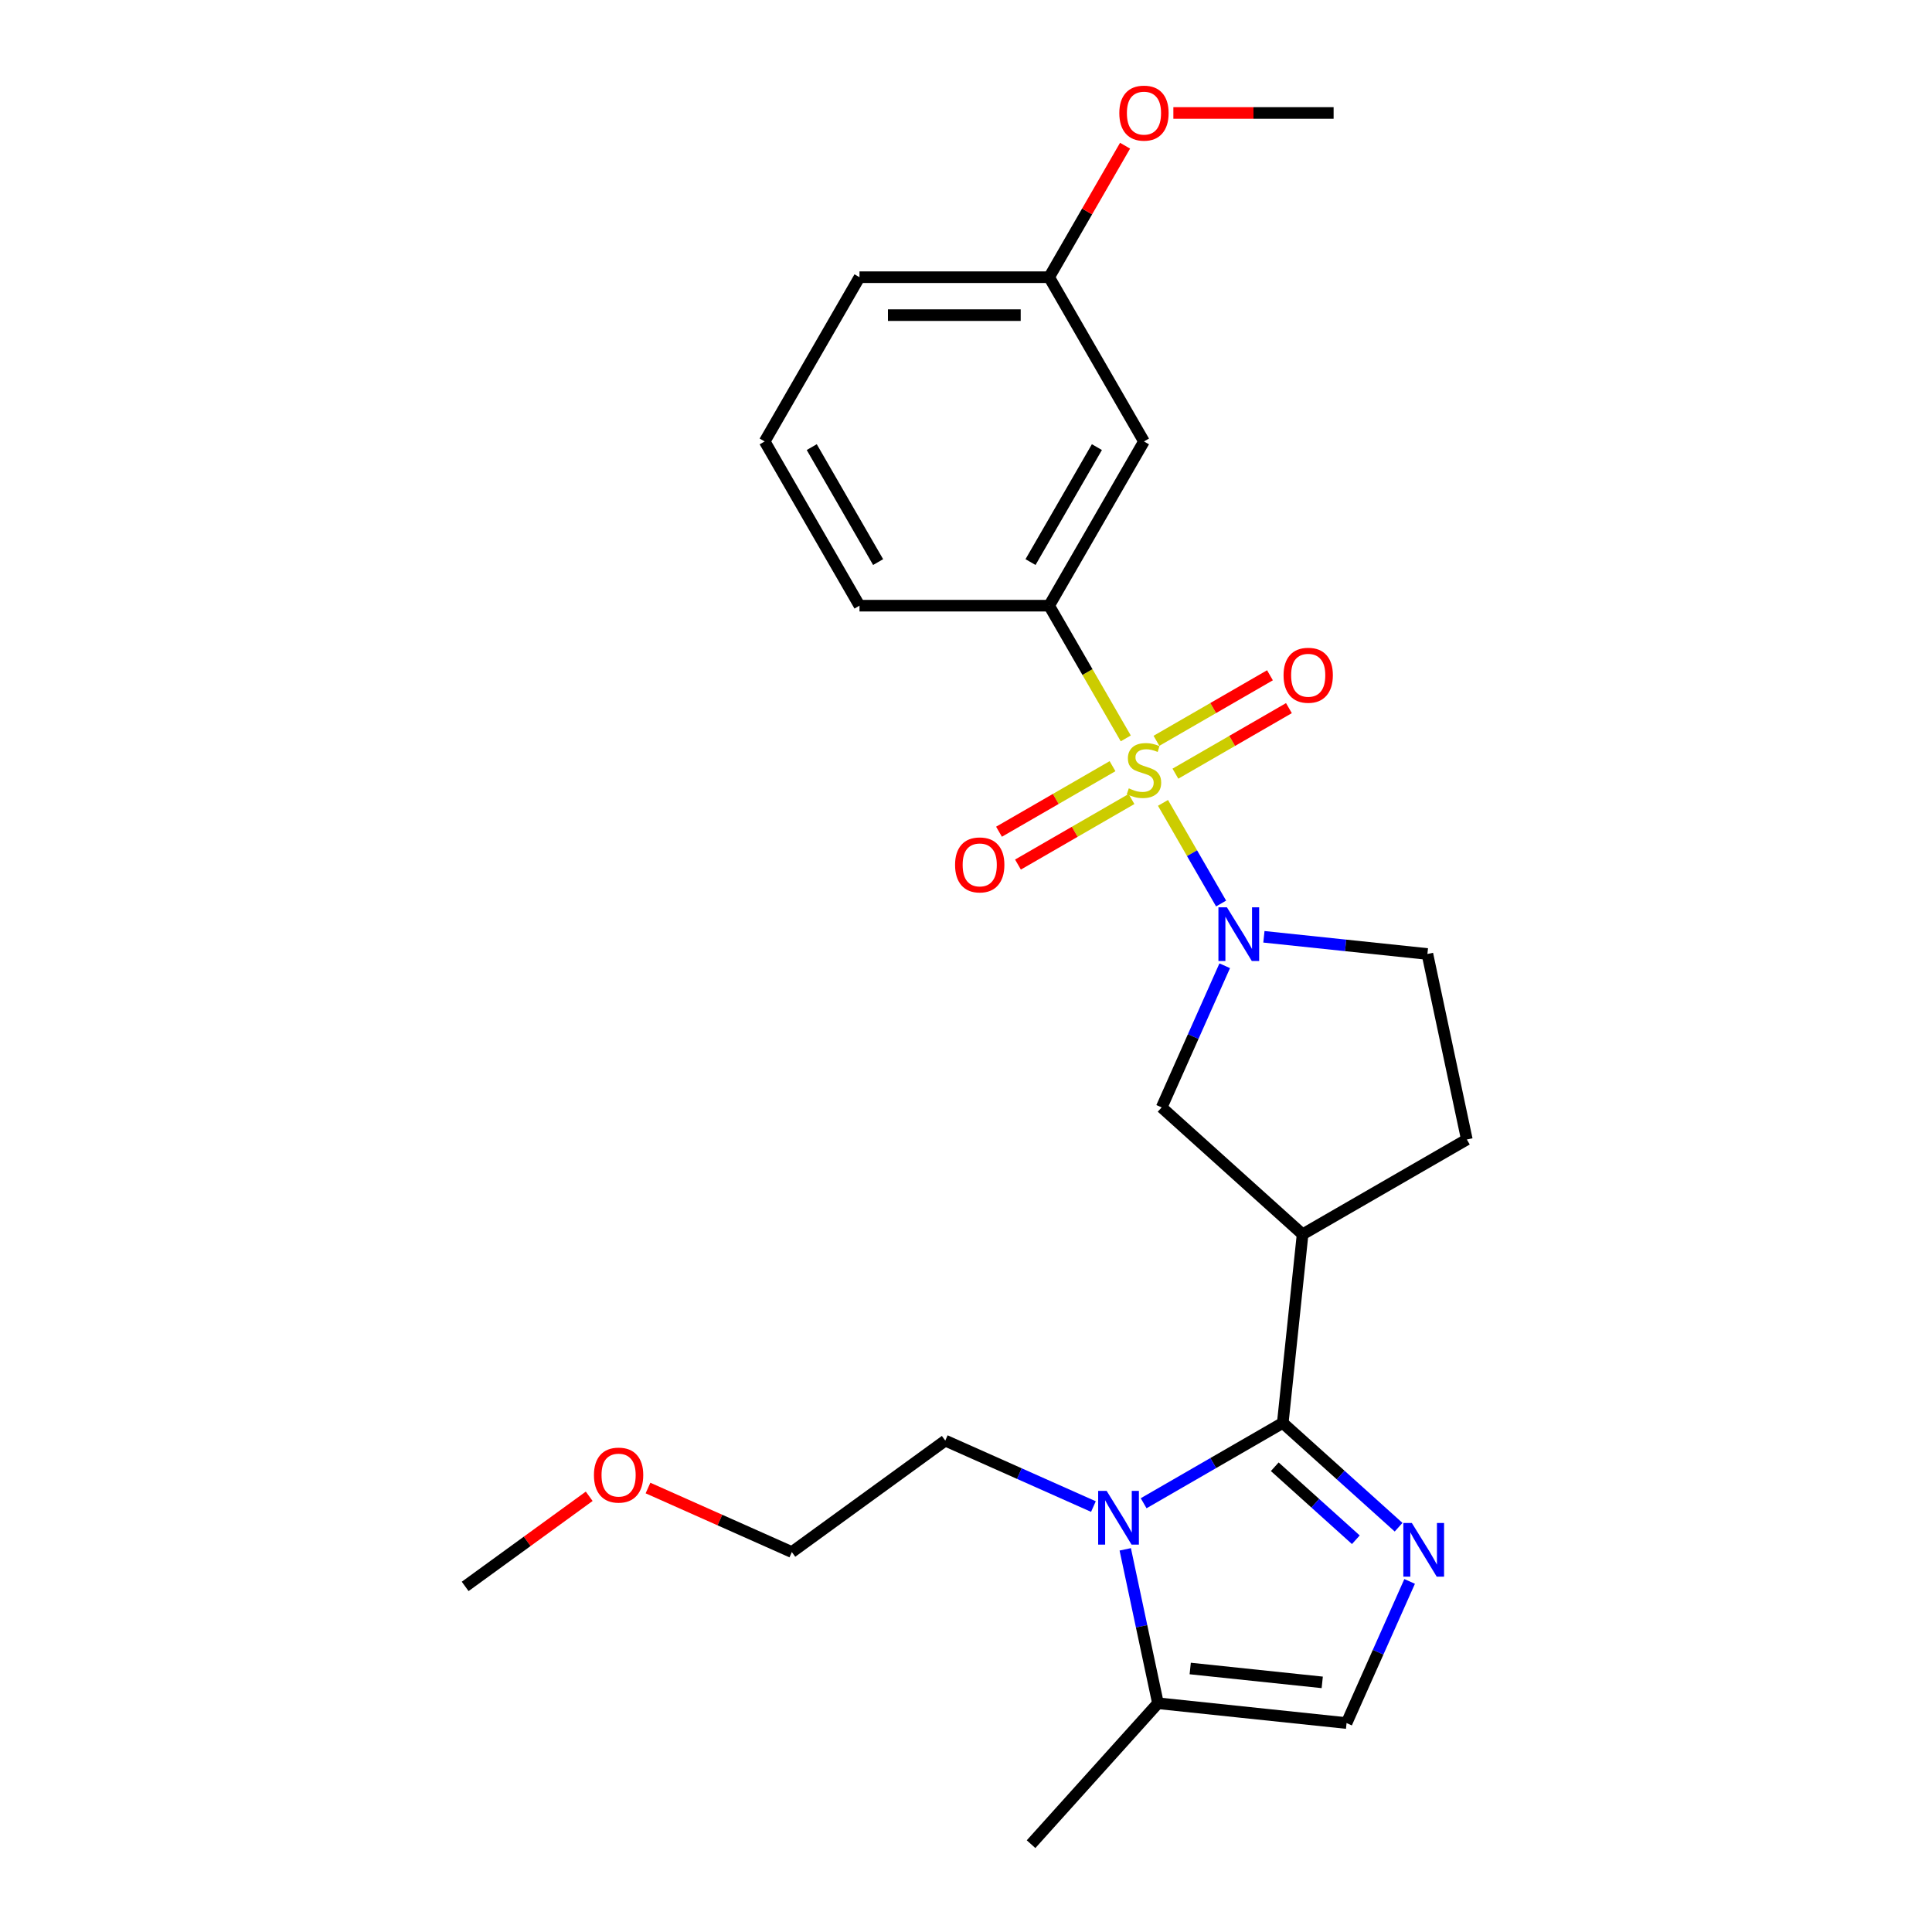 <?xml version='1.0' encoding='iso-8859-1'?>
<svg version='1.1' baseProfile='full'
              xmlns='http://www.w3.org/2000/svg'
                      xmlns:rdkit='http://www.rdkit.org/xml'
                      xmlns:xlink='http://www.w3.org/1999/xlink'
                  xml:space='preserve'
width='1000px' height='1000px' viewBox='0 0 1000 1000'>
<!-- END OF HEADER -->
<rect style='opacity:1.0;fill:#FFFFFF;stroke:none' width='1000' height='1000' x='0' y='0'> </rect>
<path class='bond-1' d='M 601.966,415.571 L 617.003,441.615' style='fill:none;fill-rule:evenodd;stroke:#CCCC00;stroke-width:6px;stroke-linecap:butt;stroke-linejoin:miter;stroke-opacity:1' />
<path class='bond-1' d='M 617.003,441.615 L 632.039,467.659' style='fill:none;fill-rule:evenodd;stroke:#0000FF;stroke-width:6px;stroke-linecap:butt;stroke-linejoin:miter;stroke-opacity:1' />
<path class='bond-5' d='M 582.697,382.196 L 562.866,347.848' style='fill:none;fill-rule:evenodd;stroke:#CCCC00;stroke-width:6px;stroke-linecap:butt;stroke-linejoin:miter;stroke-opacity:1' />
<path class='bond-5' d='M 562.866,347.848 L 543.036,313.5' style='fill:none;fill-rule:evenodd;stroke:#000000;stroke-width:6px;stroke-linecap:butt;stroke-linejoin:miter;stroke-opacity:1' />
<path class='bond-9' d='M 575.841,396.572 L 546.463,413.533' style='fill:none;fill-rule:evenodd;stroke:#CCCC00;stroke-width:6px;stroke-linecap:butt;stroke-linejoin:miter;stroke-opacity:1' />
<path class='bond-9' d='M 546.463,413.533 L 517.085,430.495' style='fill:none;fill-rule:evenodd;stroke:#FF0000;stroke-width:6px;stroke-linecap:butt;stroke-linejoin:miter;stroke-opacity:1' />
<path class='bond-9' d='M 585.657,413.574 L 556.279,430.535' style='fill:none;fill-rule:evenodd;stroke:#CCCC00;stroke-width:6px;stroke-linecap:butt;stroke-linejoin:miter;stroke-opacity:1' />
<path class='bond-9' d='M 556.279,430.535 L 526.901,447.497' style='fill:none;fill-rule:evenodd;stroke:#FF0000;stroke-width:6px;stroke-linecap:butt;stroke-linejoin:miter;stroke-opacity:1' />
<path class='bond-10' d='M 608.391,400.448 L 637.769,383.487' style='fill:none;fill-rule:evenodd;stroke:#CCCC00;stroke-width:6px;stroke-linecap:butt;stroke-linejoin:miter;stroke-opacity:1' />
<path class='bond-10' d='M 637.769,383.487 L 667.147,366.526' style='fill:none;fill-rule:evenodd;stroke:#FF0000;stroke-width:6px;stroke-linecap:butt;stroke-linejoin:miter;stroke-opacity:1' />
<path class='bond-10' d='M 598.575,383.446 L 627.953,366.485' style='fill:none;fill-rule:evenodd;stroke:#CCCC00;stroke-width:6px;stroke-linecap:butt;stroke-linejoin:miter;stroke-opacity:1' />
<path class='bond-10' d='M 627.953,366.485 L 657.331,349.524' style='fill:none;fill-rule:evenodd;stroke:#FF0000;stroke-width:6px;stroke-linecap:butt;stroke-linejoin:miter;stroke-opacity:1' />
<path class='bond-0' d='M 663.958,736.501 L 674.219,638.878' style='fill:none;fill-rule:evenodd;stroke:#000000;stroke-width:6px;stroke-linecap:butt;stroke-linejoin:miter;stroke-opacity:1' />
<path class='bond-2' d='M 663.958,736.501 L 693.934,763.491' style='fill:none;fill-rule:evenodd;stroke:#000000;stroke-width:6px;stroke-linecap:butt;stroke-linejoin:miter;stroke-opacity:1' />
<path class='bond-2' d='M 693.934,763.491 L 723.91,790.481' style='fill:none;fill-rule:evenodd;stroke:#0000FF;stroke-width:6px;stroke-linecap:butt;stroke-linejoin:miter;stroke-opacity:1' />
<path class='bond-2' d='M 659.815,759.188 L 680.798,778.081' style='fill:none;fill-rule:evenodd;stroke:#000000;stroke-width:6px;stroke-linecap:butt;stroke-linejoin:miter;stroke-opacity:1' />
<path class='bond-2' d='M 680.798,778.081 L 701.781,796.974' style='fill:none;fill-rule:evenodd;stroke:#0000FF;stroke-width:6px;stroke-linecap:butt;stroke-linejoin:miter;stroke-opacity:1' />
<path class='bond-3' d='M 663.958,736.501 L 627.952,757.289' style='fill:none;fill-rule:evenodd;stroke:#000000;stroke-width:6px;stroke-linecap:butt;stroke-linejoin:miter;stroke-opacity:1' />
<path class='bond-3' d='M 627.952,757.289 L 591.945,778.078' style='fill:none;fill-rule:evenodd;stroke:#0000FF;stroke-width:6px;stroke-linecap:butt;stroke-linejoin:miter;stroke-opacity:1' />
<path class='bond-8' d='M 633.916,499.874 L 617.593,536.534' style='fill:none;fill-rule:evenodd;stroke:#0000FF;stroke-width:6px;stroke-linecap:butt;stroke-linejoin:miter;stroke-opacity:1' />
<path class='bond-8' d='M 617.593,536.534 L 601.271,573.195' style='fill:none;fill-rule:evenodd;stroke:#000000;stroke-width:6px;stroke-linecap:butt;stroke-linejoin:miter;stroke-opacity:1' />
<path class='bond-12' d='M 654.193,484.886 L 696.507,489.334' style='fill:none;fill-rule:evenodd;stroke:#0000FF;stroke-width:6px;stroke-linecap:butt;stroke-linejoin:miter;stroke-opacity:1' />
<path class='bond-12' d='M 696.507,489.334 L 738.82,493.781' style='fill:none;fill-rule:evenodd;stroke:#000000;stroke-width:6px;stroke-linecap:butt;stroke-linejoin:miter;stroke-opacity:1' />
<path class='bond-6' d='M 729.625,818.537 L 713.303,855.198' style='fill:none;fill-rule:evenodd;stroke:#0000FF;stroke-width:6px;stroke-linecap:butt;stroke-linejoin:miter;stroke-opacity:1' />
<path class='bond-6' d='M 713.303,855.198 L 696.981,891.858' style='fill:none;fill-rule:evenodd;stroke:#000000;stroke-width:6px;stroke-linecap:butt;stroke-linejoin:miter;stroke-opacity:1' />
<path class='bond-7' d='M 582.424,801.935 L 590.891,841.766' style='fill:none;fill-rule:evenodd;stroke:#0000FF;stroke-width:6px;stroke-linecap:butt;stroke-linejoin:miter;stroke-opacity:1' />
<path class='bond-7' d='M 590.891,841.766 L 599.357,881.598' style='fill:none;fill-rule:evenodd;stroke:#000000;stroke-width:6px;stroke-linecap:butt;stroke-linejoin:miter;stroke-opacity:1' />
<path class='bond-15' d='M 565.952,779.795 L 527.613,762.725' style='fill:none;fill-rule:evenodd;stroke:#0000FF;stroke-width:6px;stroke-linecap:butt;stroke-linejoin:miter;stroke-opacity:1' />
<path class='bond-15' d='M 527.613,762.725 L 489.274,745.656' style='fill:none;fill-rule:evenodd;stroke:#000000;stroke-width:6px;stroke-linecap:butt;stroke-linejoin:miter;stroke-opacity:1' />
<path class='bond-4' d='M 674.219,638.878 L 601.271,573.195' style='fill:none;fill-rule:evenodd;stroke:#000000;stroke-width:6px;stroke-linecap:butt;stroke-linejoin:miter;stroke-opacity:1' />
<path class='bond-25' d='M 674.219,638.878 L 759.229,589.797' style='fill:none;fill-rule:evenodd;stroke:#000000;stroke-width:6px;stroke-linecap:butt;stroke-linejoin:miter;stroke-opacity:1' />
<path class='bond-11' d='M 543.036,313.5 L 592.116,228.49' style='fill:none;fill-rule:evenodd;stroke:#000000;stroke-width:6px;stroke-linecap:butt;stroke-linejoin:miter;stroke-opacity:1' />
<path class='bond-11' d='M 533.396,290.933 L 567.752,231.426' style='fill:none;fill-rule:evenodd;stroke:#000000;stroke-width:6px;stroke-linecap:butt;stroke-linejoin:miter;stroke-opacity:1' />
<path class='bond-16' d='M 543.036,313.5 L 444.875,313.5' style='fill:none;fill-rule:evenodd;stroke:#000000;stroke-width:6px;stroke-linecap:butt;stroke-linejoin:miter;stroke-opacity:1' />
<path class='bond-27' d='M 696.981,891.858 L 599.357,881.598' style='fill:none;fill-rule:evenodd;stroke:#000000;stroke-width:6px;stroke-linecap:butt;stroke-linejoin:miter;stroke-opacity:1' />
<path class='bond-27' d='M 684.389,870.794 L 616.053,863.612' style='fill:none;fill-rule:evenodd;stroke:#000000;stroke-width:6px;stroke-linecap:butt;stroke-linejoin:miter;stroke-opacity:1' />
<path class='bond-18' d='M 599.357,881.598 L 533.675,954.545' style='fill:none;fill-rule:evenodd;stroke:#000000;stroke-width:6px;stroke-linecap:butt;stroke-linejoin:miter;stroke-opacity:1' />
<path class='bond-14' d='M 592.116,228.49 L 543.036,143.48' style='fill:none;fill-rule:evenodd;stroke:#000000;stroke-width:6px;stroke-linecap:butt;stroke-linejoin:miter;stroke-opacity:1' />
<path class='bond-13' d='M 738.82,493.781 L 759.229,589.797' style='fill:none;fill-rule:evenodd;stroke:#000000;stroke-width:6px;stroke-linecap:butt;stroke-linejoin:miter;stroke-opacity:1' />
<path class='bond-17' d='M 543.036,143.48 L 562.685,109.446' style='fill:none;fill-rule:evenodd;stroke:#000000;stroke-width:6px;stroke-linecap:butt;stroke-linejoin:miter;stroke-opacity:1' />
<path class='bond-17' d='M 562.685,109.446 L 582.334,75.413' style='fill:none;fill-rule:evenodd;stroke:#FF0000;stroke-width:6px;stroke-linecap:butt;stroke-linejoin:miter;stroke-opacity:1' />
<path class='bond-26' d='M 543.036,143.48 L 444.875,143.48' style='fill:none;fill-rule:evenodd;stroke:#000000;stroke-width:6px;stroke-linecap:butt;stroke-linejoin:miter;stroke-opacity:1' />
<path class='bond-26' d='M 528.311,163.112 L 459.599,163.112' style='fill:none;fill-rule:evenodd;stroke:#000000;stroke-width:6px;stroke-linecap:butt;stroke-linejoin:miter;stroke-opacity:1' />
<path class='bond-22' d='M 489.274,745.656 L 409.86,803.353' style='fill:none;fill-rule:evenodd;stroke:#000000;stroke-width:6px;stroke-linecap:butt;stroke-linejoin:miter;stroke-opacity:1' />
<path class='bond-19' d='M 444.875,313.5 L 395.794,228.49' style='fill:none;fill-rule:evenodd;stroke:#000000;stroke-width:6px;stroke-linecap:butt;stroke-linejoin:miter;stroke-opacity:1' />
<path class='bond-19' d='M 454.514,290.933 L 420.158,231.426' style='fill:none;fill-rule:evenodd;stroke:#000000;stroke-width:6px;stroke-linecap:butt;stroke-linejoin:miter;stroke-opacity:1' />
<path class='bond-23' d='M 607.331,58.47 L 648.804,58.47' style='fill:none;fill-rule:evenodd;stroke:#FF0000;stroke-width:6px;stroke-linecap:butt;stroke-linejoin:miter;stroke-opacity:1' />
<path class='bond-23' d='M 648.804,58.47 L 690.277,58.47' style='fill:none;fill-rule:evenodd;stroke:#000000;stroke-width:6px;stroke-linecap:butt;stroke-linejoin:miter;stroke-opacity:1' />
<path class='bond-21' d='M 395.794,228.49 L 444.875,143.48' style='fill:none;fill-rule:evenodd;stroke:#000000;stroke-width:6px;stroke-linecap:butt;stroke-linejoin:miter;stroke-opacity:1' />
<path class='bond-20' d='M 335.4,770.202 L 372.63,786.778' style='fill:none;fill-rule:evenodd;stroke:#FF0000;stroke-width:6px;stroke-linecap:butt;stroke-linejoin:miter;stroke-opacity:1' />
<path class='bond-20' d='M 372.63,786.778 L 409.86,803.353' style='fill:none;fill-rule:evenodd;stroke:#000000;stroke-width:6px;stroke-linecap:butt;stroke-linejoin:miter;stroke-opacity:1' />
<path class='bond-24' d='M 304.97,774.482 L 272.871,797.804' style='fill:none;fill-rule:evenodd;stroke:#FF0000;stroke-width:6px;stroke-linecap:butt;stroke-linejoin:miter;stroke-opacity:1' />
<path class='bond-24' d='M 272.871,797.804 L 240.771,821.125' style='fill:none;fill-rule:evenodd;stroke:#000000;stroke-width:6px;stroke-linecap:butt;stroke-linejoin:miter;stroke-opacity:1' />
<path  class='atom-0' d='M 584.263 408.051
Q 584.577 408.169, 585.873 408.719
Q 587.169 409.269, 588.582 409.622
Q 590.035 409.936, 591.449 409.936
Q 594.079 409.936, 595.611 408.68
Q 597.142 407.384, 597.142 405.146
Q 597.142 403.615, 596.357 402.672
Q 595.611 401.73, 594.433 401.219
Q 593.255 400.709, 591.292 400.12
Q 588.818 399.374, 587.326 398.667
Q 585.873 397.961, 584.813 396.468
Q 583.792 394.976, 583.792 392.463
Q 583.792 388.969, 586.148 386.809
Q 588.543 384.65, 593.255 384.65
Q 596.475 384.65, 600.126 386.181
L 599.223 389.205
Q 595.886 387.83, 593.373 387.83
Q 590.663 387.83, 589.171 388.969
Q 587.679 390.068, 587.719 391.992
Q 587.719 393.484, 588.465 394.387
Q 589.25 395.291, 590.349 395.801
Q 591.488 396.311, 593.373 396.9
Q 595.886 397.686, 597.378 398.471
Q 598.87 399.256, 599.93 400.866
Q 601.029 402.437, 601.029 405.146
Q 601.029 408.994, 598.438 411.075
Q 595.886 413.117, 591.606 413.117
Q 589.132 413.117, 587.247 412.567
Q 585.402 412.056, 583.203 411.153
L 584.263 408.051
' fill='#CCCC00'/>
<path  class='atom-2' d='M 635.052 469.621
L 644.161 484.345
Q 645.064 485.798, 646.517 488.428
Q 647.97 491.059, 648.048 491.216
L 648.048 469.621
L 651.739 469.621
L 651.739 497.42
L 647.931 497.42
L 638.154 481.321
Q 637.015 479.437, 635.798 477.277
Q 634.62 475.118, 634.267 474.45
L 634.267 497.42
L 630.654 497.42
L 630.654 469.621
L 635.052 469.621
' fill='#0000FF'/>
<path  class='atom-3' d='M 730.761 788.284
L 739.871 803.008
Q 740.774 804.461, 742.227 807.092
Q 743.679 809.722, 743.758 809.879
L 743.758 788.284
L 747.449 788.284
L 747.449 816.083
L 743.64 816.083
L 733.863 799.985
Q 732.725 798.1, 731.507 795.94
Q 730.329 793.781, 729.976 793.113
L 729.976 816.083
L 726.364 816.083
L 726.364 788.284
L 730.761 788.284
' fill='#0000FF'/>
<path  class='atom-4' d='M 572.803 771.682
L 581.913 786.406
Q 582.816 787.859, 584.269 790.49
Q 585.721 793.12, 585.8 793.277
L 585.8 771.682
L 589.491 771.682
L 589.491 799.481
L 585.682 799.481
L 575.905 783.383
Q 574.767 781.498, 573.549 779.338
Q 572.372 777.179, 572.018 776.511
L 572.018 799.481
L 568.406 799.481
L 568.406 771.682
L 572.803 771.682
' fill='#0000FF'/>
<path  class='atom-10' d='M 494.345 447.669
Q 494.345 440.994, 497.643 437.264
Q 500.942 433.534, 507.106 433.534
Q 513.271 433.534, 516.569 437.264
Q 519.867 440.994, 519.867 447.669
Q 519.867 454.423, 516.53 458.271
Q 513.192 462.079, 507.106 462.079
Q 500.981 462.079, 497.643 458.271
Q 494.345 454.462, 494.345 447.669
M 507.106 458.938
Q 511.347 458.938, 513.624 456.111
Q 515.941 453.245, 515.941 447.669
Q 515.941 442.212, 513.624 439.463
Q 511.347 436.675, 507.106 436.675
Q 502.866 436.675, 500.549 439.424
Q 498.272 442.172, 498.272 447.669
Q 498.272 453.284, 500.549 456.111
Q 502.866 458.938, 507.106 458.938
' fill='#FF0000'/>
<path  class='atom-11' d='M 664.365 349.508
Q 664.365 342.833, 667.664 339.103
Q 670.962 335.373, 677.126 335.373
Q 683.291 335.373, 686.589 339.103
Q 689.887 342.833, 689.887 349.508
Q 689.887 356.262, 686.55 360.11
Q 683.212 363.918, 677.126 363.918
Q 671.001 363.918, 667.664 360.11
Q 664.365 356.301, 664.365 349.508
M 677.126 360.777
Q 681.367 360.777, 683.644 357.95
Q 685.961 355.084, 685.961 349.508
Q 685.961 344.05, 683.644 341.302
Q 681.367 338.514, 677.126 338.514
Q 672.886 338.514, 670.569 341.263
Q 668.292 344.011, 668.292 349.508
Q 668.292 355.123, 670.569 357.95
Q 672.886 360.777, 677.126 360.777
' fill='#FF0000'/>
<path  class='atom-18' d='M 579.355 58.549
Q 579.355 51.874, 582.653 48.144
Q 585.952 44.413, 592.116 44.413
Q 598.281 44.413, 601.579 48.144
Q 604.877 51.874, 604.877 58.549
Q 604.877 65.302, 601.54 69.15
Q 598.202 72.959, 592.116 72.959
Q 585.991 72.959, 582.653 69.15
Q 579.355 65.341, 579.355 58.549
M 592.116 69.817
Q 596.357 69.817, 598.634 66.99
Q 600.951 64.124, 600.951 58.549
Q 600.951 53.091, 598.634 50.342
Q 596.357 47.555, 592.116 47.555
Q 587.876 47.555, 585.559 50.303
Q 583.282 53.052, 583.282 58.549
Q 583.282 64.163, 585.559 66.99
Q 587.876 69.817, 592.116 69.817
' fill='#FF0000'/>
<path  class='atom-21' d='M 307.424 763.506
Q 307.424 756.831, 310.722 753.101
Q 314.02 749.371, 320.185 749.371
Q 326.35 749.371, 329.648 753.101
Q 332.946 756.831, 332.946 763.506
Q 332.946 770.26, 329.608 774.108
Q 326.271 777.916, 320.185 777.916
Q 314.06 777.916, 310.722 774.108
Q 307.424 770.299, 307.424 763.506
M 320.185 774.775
Q 324.426 774.775, 326.703 771.948
Q 329.02 769.082, 329.02 763.506
Q 329.02 758.048, 326.703 755.3
Q 324.426 752.512, 320.185 752.512
Q 315.944 752.512, 313.628 755.261
Q 311.351 758.009, 311.351 763.506
Q 311.351 769.121, 313.628 771.948
Q 315.944 774.775, 320.185 774.775
' fill='#FF0000'/>
</svg>
